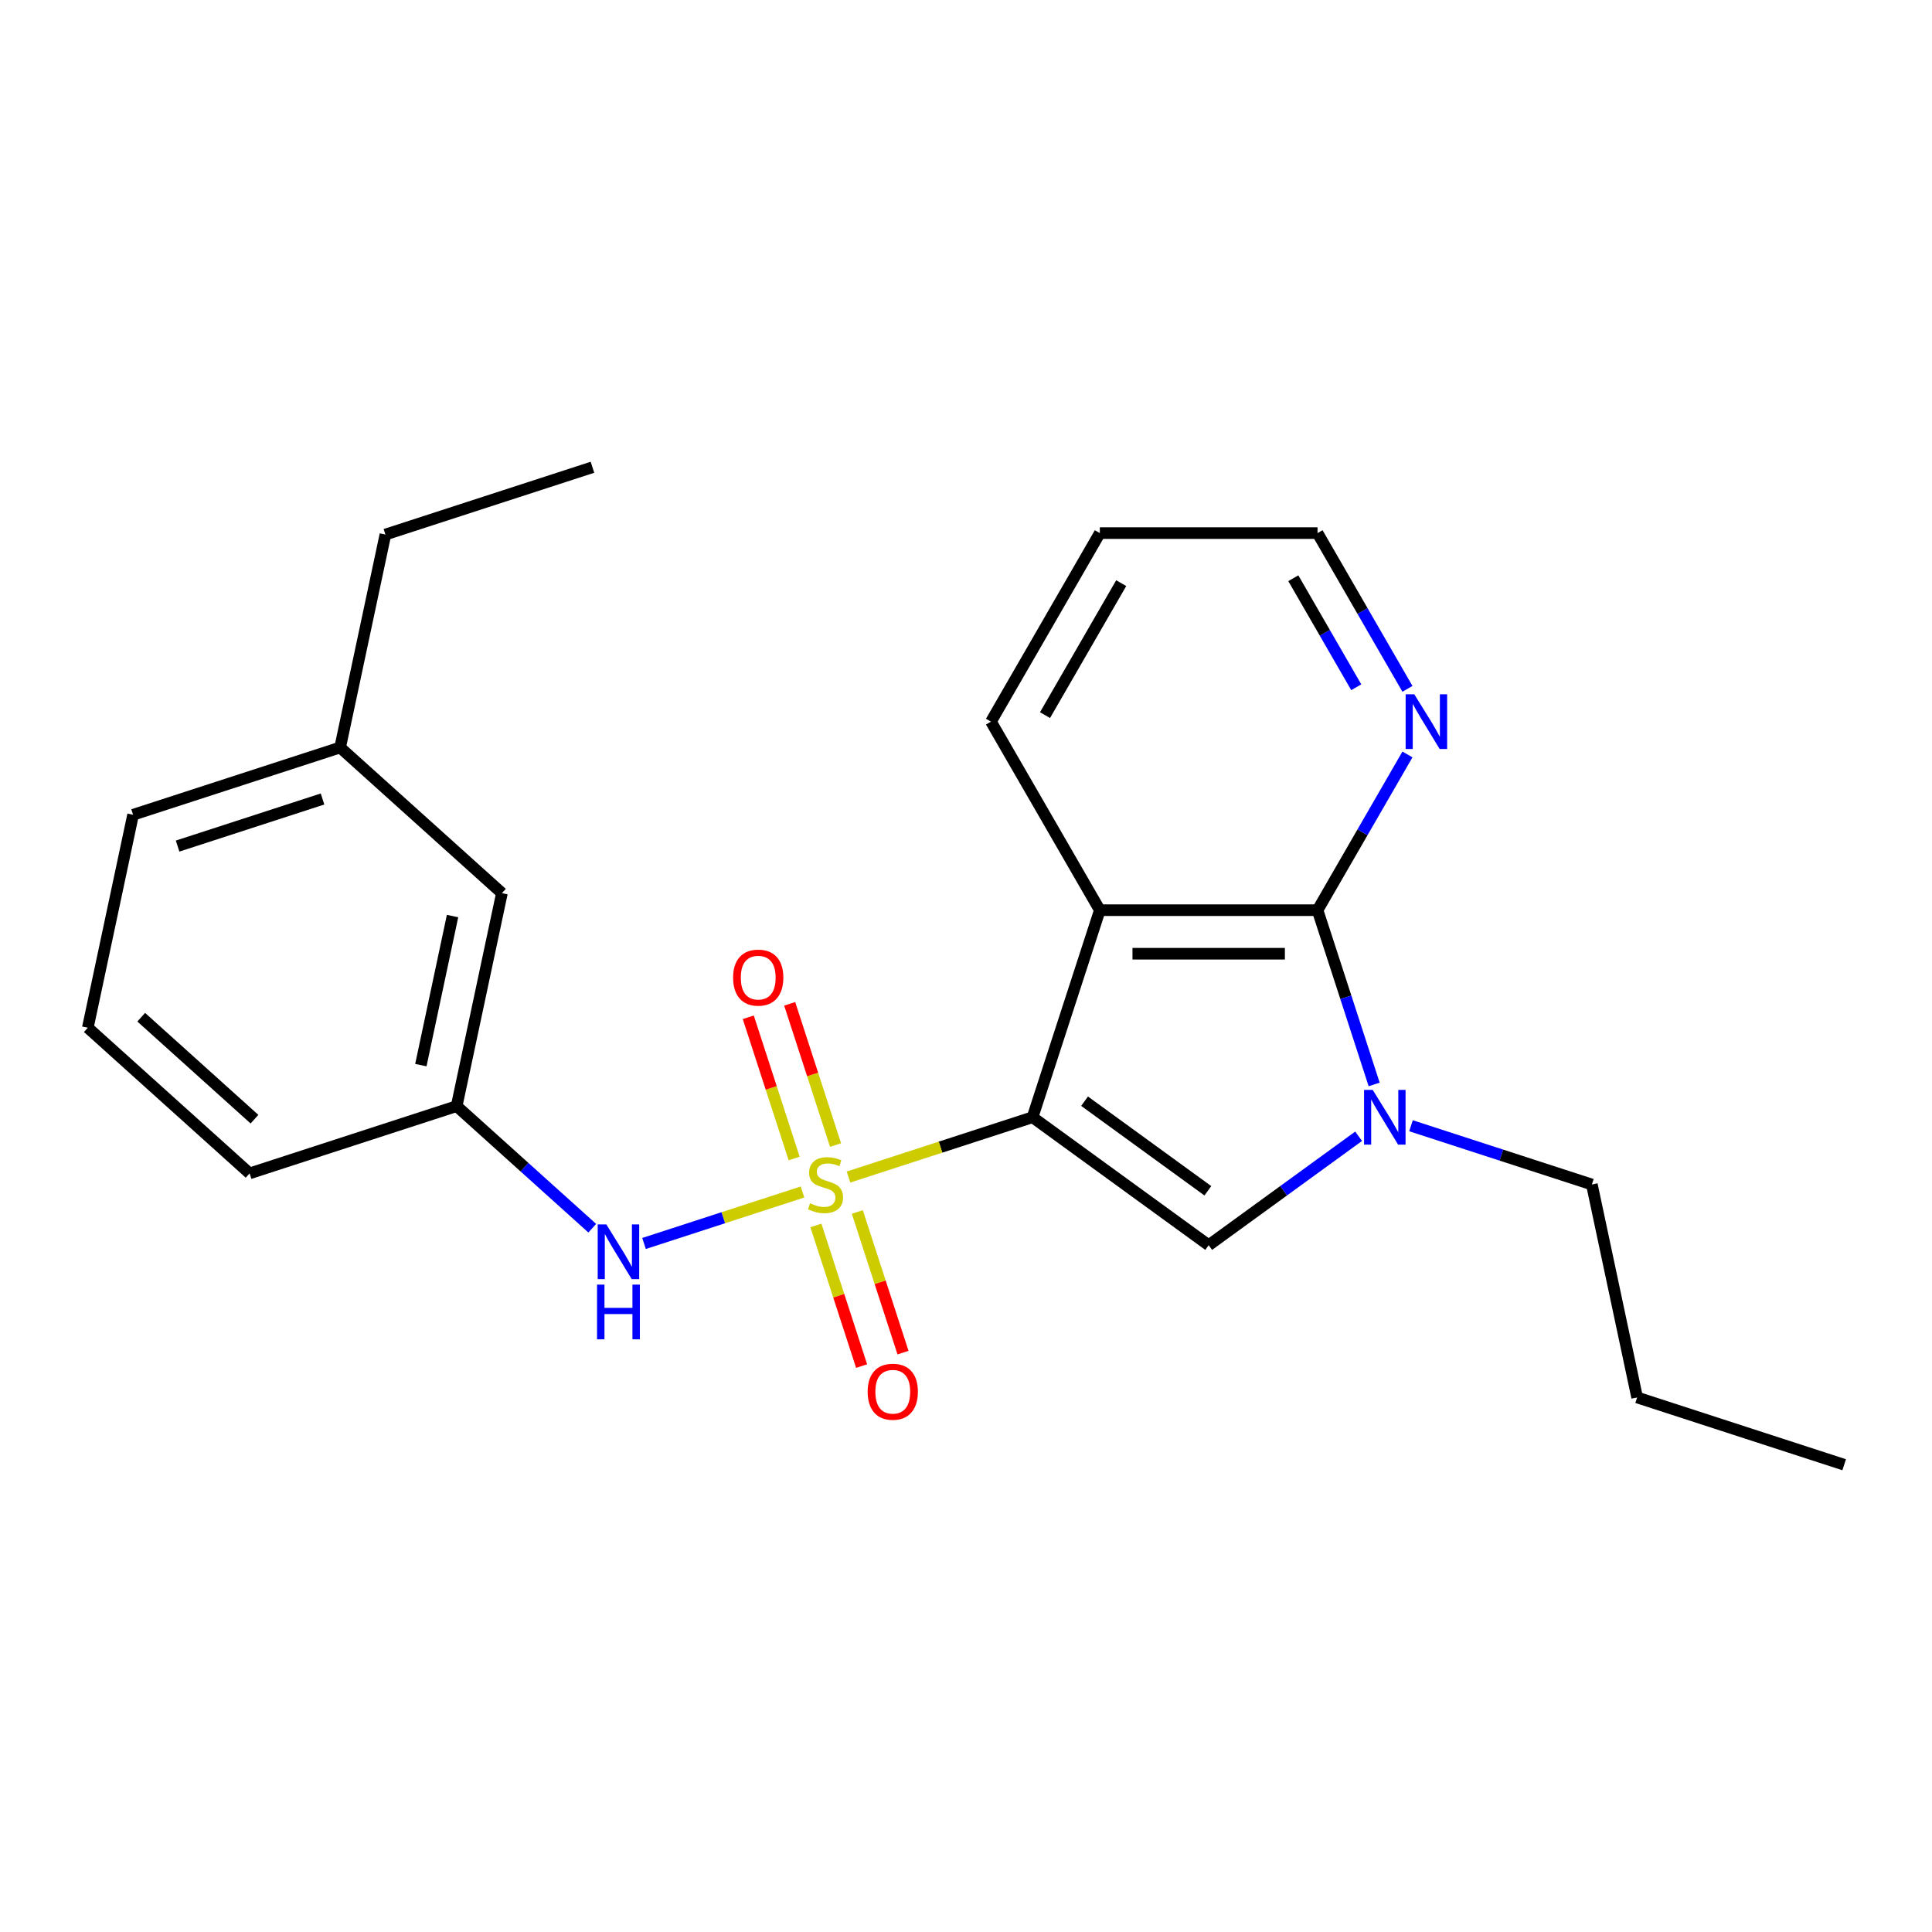 <?xml version='1.0' encoding='iso-8859-1'?>
<svg version='1.1' baseProfile='full'
              xmlns='http://www.w3.org/2000/svg'
                      xmlns:rdkit='http://www.rdkit.org/xml'
                      xmlns:xlink='http://www.w3.org/1999/xlink'
                  xml:space='preserve'
width='1000px' height='1000px' viewBox='0 0 1000 1000'>
<!-- END OF HEADER -->
<rect style='opacity:1.0;fill:#FFFFFF;stroke:none' width='1000' height='1000' x='0' y='0'> </rect>
<path class='bond-0' d='M 534.448,578.28 L 486.811,593.758' style='fill:none;fill-rule:evenodd;stroke:#000000;stroke-width:6px;stroke-linecap:butt;stroke-linejoin:miter;stroke-opacity:1' />
<path class='bond-0' d='M 486.811,593.758 L 439.175,609.236' style='fill:none;fill-rule:evenodd;stroke:#CCCC00;stroke-width:6px;stroke-linecap:butt;stroke-linejoin:miter;stroke-opacity:1' />
<path class='bond-1' d='M 534.448,578.28 L 569.27,471.11' style='fill:none;fill-rule:evenodd;stroke:#000000;stroke-width:6px;stroke-linecap:butt;stroke-linejoin:miter;stroke-opacity:1' />
<path class='bond-2' d='M 534.448,578.28 L 625.612,644.515' style='fill:none;fill-rule:evenodd;stroke:#000000;stroke-width:6px;stroke-linecap:butt;stroke-linejoin:miter;stroke-opacity:1' />
<path class='bond-2' d='M 561.37,569.982 L 625.185,616.347' style='fill:none;fill-rule:evenodd;stroke:#000000;stroke-width:6px;stroke-linecap:butt;stroke-linejoin:miter;stroke-opacity:1' />
<path class='bond-5' d='M 415.381,616.967 L 374.366,630.294' style='fill:none;fill-rule:evenodd;stroke:#CCCC00;stroke-width:6px;stroke-linecap:butt;stroke-linejoin:miter;stroke-opacity:1' />
<path class='bond-5' d='M 374.366,630.294 L 333.352,643.62' style='fill:none;fill-rule:evenodd;stroke:#0000FF;stroke-width:6px;stroke-linecap:butt;stroke-linejoin:miter;stroke-opacity:1' />
<path class='bond-6' d='M 422.311,634.281 L 434.138,670.682' style='fill:none;fill-rule:evenodd;stroke:#CCCC00;stroke-width:6px;stroke-linecap:butt;stroke-linejoin:miter;stroke-opacity:1' />
<path class='bond-6' d='M 434.138,670.682 L 445.965,707.082' style='fill:none;fill-rule:evenodd;stroke:#FF0000;stroke-width:6px;stroke-linecap:butt;stroke-linejoin:miter;stroke-opacity:1' />
<path class='bond-6' d='M 443.745,627.317 L 455.572,663.717' style='fill:none;fill-rule:evenodd;stroke:#CCCC00;stroke-width:6px;stroke-linecap:butt;stroke-linejoin:miter;stroke-opacity:1' />
<path class='bond-6' d='M 455.572,663.717 L 467.399,700.118' style='fill:none;fill-rule:evenodd;stroke:#FF0000;stroke-width:6px;stroke-linecap:butt;stroke-linejoin:miter;stroke-opacity:1' />
<path class='bond-7' d='M 432.492,592.683 L 420.616,556.132' style='fill:none;fill-rule:evenodd;stroke:#CCCC00;stroke-width:6px;stroke-linecap:butt;stroke-linejoin:miter;stroke-opacity:1' />
<path class='bond-7' d='M 420.616,556.132 L 408.74,519.581' style='fill:none;fill-rule:evenodd;stroke:#FF0000;stroke-width:6px;stroke-linecap:butt;stroke-linejoin:miter;stroke-opacity:1' />
<path class='bond-7' d='M 411.058,599.647 L 399.182,563.096' style='fill:none;fill-rule:evenodd;stroke:#CCCC00;stroke-width:6px;stroke-linecap:butt;stroke-linejoin:miter;stroke-opacity:1' />
<path class='bond-7' d='M 399.182,563.096 L 387.306,526.546' style='fill:none;fill-rule:evenodd;stroke:#FF0000;stroke-width:6px;stroke-linecap:butt;stroke-linejoin:miter;stroke-opacity:1' />
<path class='bond-3' d='M 569.27,471.11 L 681.955,471.11' style='fill:none;fill-rule:evenodd;stroke:#000000;stroke-width:6px;stroke-linecap:butt;stroke-linejoin:miter;stroke-opacity:1' />
<path class='bond-3' d='M 586.172,493.647 L 665.052,493.647' style='fill:none;fill-rule:evenodd;stroke:#000000;stroke-width:6px;stroke-linecap:butt;stroke-linejoin:miter;stroke-opacity:1' />
<path class='bond-10' d='M 569.27,471.11 L 512.927,373.522' style='fill:none;fill-rule:evenodd;stroke:#000000;stroke-width:6px;stroke-linecap:butt;stroke-linejoin:miter;stroke-opacity:1' />
<path class='bond-4' d='M 625.612,644.515 L 664.416,616.322' style='fill:none;fill-rule:evenodd;stroke:#000000;stroke-width:6px;stroke-linecap:butt;stroke-linejoin:miter;stroke-opacity:1' />
<path class='bond-4' d='M 664.416,616.322 L 703.219,588.13' style='fill:none;fill-rule:evenodd;stroke:#0000FF;stroke-width:6px;stroke-linecap:butt;stroke-linejoin:miter;stroke-opacity:1' />
<path class='bond-8' d='M 681.955,471.11 L 705.225,430.804' style='fill:none;fill-rule:evenodd;stroke:#000000;stroke-width:6px;stroke-linecap:butt;stroke-linejoin:miter;stroke-opacity:1' />
<path class='bond-8' d='M 705.225,430.804 L 728.496,390.499' style='fill:none;fill-rule:evenodd;stroke:#0000FF;stroke-width:6px;stroke-linecap:butt;stroke-linejoin:miter;stroke-opacity:1' />
<path class='bond-23' d='M 681.955,471.11 L 696.608,516.206' style='fill:none;fill-rule:evenodd;stroke:#000000;stroke-width:6px;stroke-linecap:butt;stroke-linejoin:miter;stroke-opacity:1' />
<path class='bond-23' d='M 696.608,516.206 L 711.26,561.303' style='fill:none;fill-rule:evenodd;stroke:#0000FF;stroke-width:6px;stroke-linecap:butt;stroke-linejoin:miter;stroke-opacity:1' />
<path class='bond-12' d='M 730.334,582.685 L 777.14,597.893' style='fill:none;fill-rule:evenodd;stroke:#0000FF;stroke-width:6px;stroke-linecap:butt;stroke-linejoin:miter;stroke-opacity:1' />
<path class='bond-12' d='M 777.14,597.893 L 823.947,613.102' style='fill:none;fill-rule:evenodd;stroke:#000000;stroke-width:6px;stroke-linecap:butt;stroke-linejoin:miter;stroke-opacity:1' />
<path class='bond-9' d='M 306.551,635.717 L 271.458,604.119' style='fill:none;fill-rule:evenodd;stroke:#0000FF;stroke-width:6px;stroke-linecap:butt;stroke-linejoin:miter;stroke-opacity:1' />
<path class='bond-9' d='M 271.458,604.119 L 236.366,572.522' style='fill:none;fill-rule:evenodd;stroke:#000000;stroke-width:6px;stroke-linecap:butt;stroke-linejoin:miter;stroke-opacity:1' />
<path class='bond-24' d='M 728.496,356.545 L 705.225,316.239' style='fill:none;fill-rule:evenodd;stroke:#0000FF;stroke-width:6px;stroke-linecap:butt;stroke-linejoin:miter;stroke-opacity:1' />
<path class='bond-24' d='M 705.225,316.239 L 681.955,275.933' style='fill:none;fill-rule:evenodd;stroke:#000000;stroke-width:6px;stroke-linecap:butt;stroke-linejoin:miter;stroke-opacity:1' />
<path class='bond-24' d='M 701.997,355.721 L 685.708,327.507' style='fill:none;fill-rule:evenodd;stroke:#0000FF;stroke-width:6px;stroke-linecap:butt;stroke-linejoin:miter;stroke-opacity:1' />
<path class='bond-24' d='M 685.708,327.507 L 669.418,299.294' style='fill:none;fill-rule:evenodd;stroke:#000000;stroke-width:6px;stroke-linecap:butt;stroke-linejoin:miter;stroke-opacity:1' />
<path class='bond-11' d='M 236.366,572.522 L 259.795,462.299' style='fill:none;fill-rule:evenodd;stroke:#000000;stroke-width:6px;stroke-linecap:butt;stroke-linejoin:miter;stroke-opacity:1' />
<path class='bond-11' d='M 217.836,551.303 L 234.236,474.147' style='fill:none;fill-rule:evenodd;stroke:#000000;stroke-width:6px;stroke-linecap:butt;stroke-linejoin:miter;stroke-opacity:1' />
<path class='bond-16' d='M 236.366,572.522 L 129.196,607.344' style='fill:none;fill-rule:evenodd;stroke:#000000;stroke-width:6px;stroke-linecap:butt;stroke-linejoin:miter;stroke-opacity:1' />
<path class='bond-20' d='M 512.927,373.522 L 569.27,275.933' style='fill:none;fill-rule:evenodd;stroke:#000000;stroke-width:6px;stroke-linecap:butt;stroke-linejoin:miter;stroke-opacity:1' />
<path class='bond-20' d='M 540.896,370.152 L 580.336,301.84' style='fill:none;fill-rule:evenodd;stroke:#000000;stroke-width:6px;stroke-linecap:butt;stroke-linejoin:miter;stroke-opacity:1' />
<path class='bond-13' d='M 259.795,462.299 L 176.053,386.898' style='fill:none;fill-rule:evenodd;stroke:#000000;stroke-width:6px;stroke-linecap:butt;stroke-linejoin:miter;stroke-opacity:1' />
<path class='bond-19' d='M 823.947,613.102 L 847.375,723.325' style='fill:none;fill-rule:evenodd;stroke:#000000;stroke-width:6px;stroke-linecap:butt;stroke-linejoin:miter;stroke-opacity:1' />
<path class='bond-18' d='M 176.053,386.898 L 199.482,276.675' style='fill:none;fill-rule:evenodd;stroke:#000000;stroke-width:6px;stroke-linecap:butt;stroke-linejoin:miter;stroke-opacity:1' />
<path class='bond-25' d='M 176.053,386.898 L 68.883,421.72' style='fill:none;fill-rule:evenodd;stroke:#000000;stroke-width:6px;stroke-linecap:butt;stroke-linejoin:miter;stroke-opacity:1' />
<path class='bond-25' d='M 166.942,413.555 L 91.923,437.931' style='fill:none;fill-rule:evenodd;stroke:#000000;stroke-width:6px;stroke-linecap:butt;stroke-linejoin:miter;stroke-opacity:1' />
<path class='bond-14' d='M 45.455,531.943 L 129.196,607.344' style='fill:none;fill-rule:evenodd;stroke:#000000;stroke-width:6px;stroke-linecap:butt;stroke-linejoin:miter;stroke-opacity:1' />
<path class='bond-14' d='M 73.096,526.505 L 131.715,579.285' style='fill:none;fill-rule:evenodd;stroke:#000000;stroke-width:6px;stroke-linecap:butt;stroke-linejoin:miter;stroke-opacity:1' />
<path class='bond-17' d='M 45.455,531.943 L 68.883,421.72' style='fill:none;fill-rule:evenodd;stroke:#000000;stroke-width:6px;stroke-linecap:butt;stroke-linejoin:miter;stroke-opacity:1' />
<path class='bond-15' d='M 681.955,275.933 L 569.27,275.933' style='fill:none;fill-rule:evenodd;stroke:#000000;stroke-width:6px;stroke-linecap:butt;stroke-linejoin:miter;stroke-opacity:1' />
<path class='bond-21' d='M 199.482,276.675 L 306.652,241.854' style='fill:none;fill-rule:evenodd;stroke:#000000;stroke-width:6px;stroke-linecap:butt;stroke-linejoin:miter;stroke-opacity:1' />
<path class='bond-22' d='M 847.375,723.325 L 954.545,758.146' style='fill:none;fill-rule:evenodd;stroke:#000000;stroke-width:6px;stroke-linecap:butt;stroke-linejoin:miter;stroke-opacity:1' />
<path  class='atom-1' d='M 419.278 622.822
Q 419.598 622.942, 420.918 623.502
Q 422.238 624.062, 423.678 624.422
Q 425.158 624.742, 426.598 624.742
Q 429.278 624.742, 430.838 623.462
Q 432.398 622.142, 432.398 619.862
Q 432.398 618.302, 431.598 617.342
Q 430.838 616.382, 429.638 615.862
Q 428.438 615.342, 426.438 614.742
Q 423.918 613.982, 422.398 613.262
Q 420.918 612.542, 419.838 611.022
Q 418.798 609.502, 418.798 606.942
Q 418.798 603.382, 421.198 601.182
Q 423.638 598.982, 428.438 598.982
Q 431.718 598.982, 435.438 600.542
L 434.518 603.622
Q 431.118 602.222, 428.558 602.222
Q 425.798 602.222, 424.278 603.382
Q 422.758 604.502, 422.798 606.462
Q 422.798 607.982, 423.558 608.902
Q 424.358 609.822, 425.478 610.342
Q 426.638 610.862, 428.558 611.462
Q 431.118 612.262, 432.638 613.062
Q 434.158 613.862, 435.238 615.502
Q 436.358 617.102, 436.358 619.862
Q 436.358 623.782, 433.718 625.902
Q 431.118 627.982, 426.758 627.982
Q 424.238 627.982, 422.318 627.422
Q 420.438 626.902, 418.198 625.982
L 419.278 622.822
' fill='#CCCC00'/>
<path  class='atom-5' d='M 710.517 564.12
L 719.797 579.12
Q 720.717 580.6, 722.197 583.28
Q 723.677 585.96, 723.757 586.12
L 723.757 564.12
L 727.517 564.12
L 727.517 592.44
L 723.637 592.44
L 713.677 576.04
Q 712.517 574.12, 711.277 571.92
Q 710.077 569.72, 709.717 569.04
L 709.717 592.44
L 706.037 592.44
L 706.037 564.12
L 710.517 564.12
' fill='#0000FF'/>
<path  class='atom-6' d='M 313.848 633.763
L 323.128 648.763
Q 324.048 650.243, 325.528 652.923
Q 327.008 655.603, 327.088 655.763
L 327.088 633.763
L 330.848 633.763
L 330.848 662.083
L 326.968 662.083
L 317.008 645.683
Q 315.848 643.763, 314.608 641.563
Q 313.408 639.363, 313.048 638.683
L 313.048 662.083
L 309.368 662.083
L 309.368 633.763
L 313.848 633.763
' fill='#0000FF'/>
<path  class='atom-6' d='M 309.028 664.915
L 312.868 664.915
L 312.868 676.955
L 327.348 676.955
L 327.348 664.915
L 331.188 664.915
L 331.188 693.235
L 327.348 693.235
L 327.348 680.155
L 312.868 680.155
L 312.868 693.235
L 309.028 693.235
L 309.028 664.915
' fill='#0000FF'/>
<path  class='atom-7' d='M 449.099 720.352
Q 449.099 713.552, 452.459 709.752
Q 455.819 705.952, 462.099 705.952
Q 468.379 705.952, 471.739 709.752
Q 475.099 713.552, 475.099 720.352
Q 475.099 727.232, 471.699 731.152
Q 468.299 735.032, 462.099 735.032
Q 455.859 735.032, 452.459 731.152
Q 449.099 727.272, 449.099 720.352
M 462.099 731.832
Q 466.419 731.832, 468.739 728.952
Q 471.099 726.032, 471.099 720.352
Q 471.099 714.792, 468.739 711.992
Q 466.419 709.152, 462.099 709.152
Q 457.779 709.152, 455.419 711.952
Q 453.099 714.752, 453.099 720.352
Q 453.099 726.072, 455.419 728.952
Q 457.779 731.832, 462.099 731.832
' fill='#FF0000'/>
<path  class='atom-8' d='M 379.456 506.012
Q 379.456 499.212, 382.816 495.412
Q 386.176 491.612, 392.456 491.612
Q 398.736 491.612, 402.096 495.412
Q 405.456 499.212, 405.456 506.012
Q 405.456 512.892, 402.056 516.812
Q 398.656 520.692, 392.456 520.692
Q 386.216 520.692, 382.816 516.812
Q 379.456 512.932, 379.456 506.012
M 392.456 517.492
Q 396.776 517.492, 399.096 514.612
Q 401.456 511.692, 401.456 506.012
Q 401.456 500.452, 399.096 497.652
Q 396.776 494.812, 392.456 494.812
Q 388.136 494.812, 385.776 497.612
Q 383.456 500.412, 383.456 506.012
Q 383.456 511.732, 385.776 514.612
Q 388.136 517.492, 392.456 517.492
' fill='#FF0000'/>
<path  class='atom-9' d='M 732.038 359.362
L 741.318 374.362
Q 742.238 375.842, 743.718 378.522
Q 745.198 381.202, 745.278 381.362
L 745.278 359.362
L 749.038 359.362
L 749.038 387.682
L 745.158 387.682
L 735.198 371.282
Q 734.038 369.362, 732.798 367.162
Q 731.598 364.962, 731.238 364.282
L 731.238 387.682
L 727.558 387.682
L 727.558 359.362
L 732.038 359.362
' fill='#0000FF'/>
</svg>
